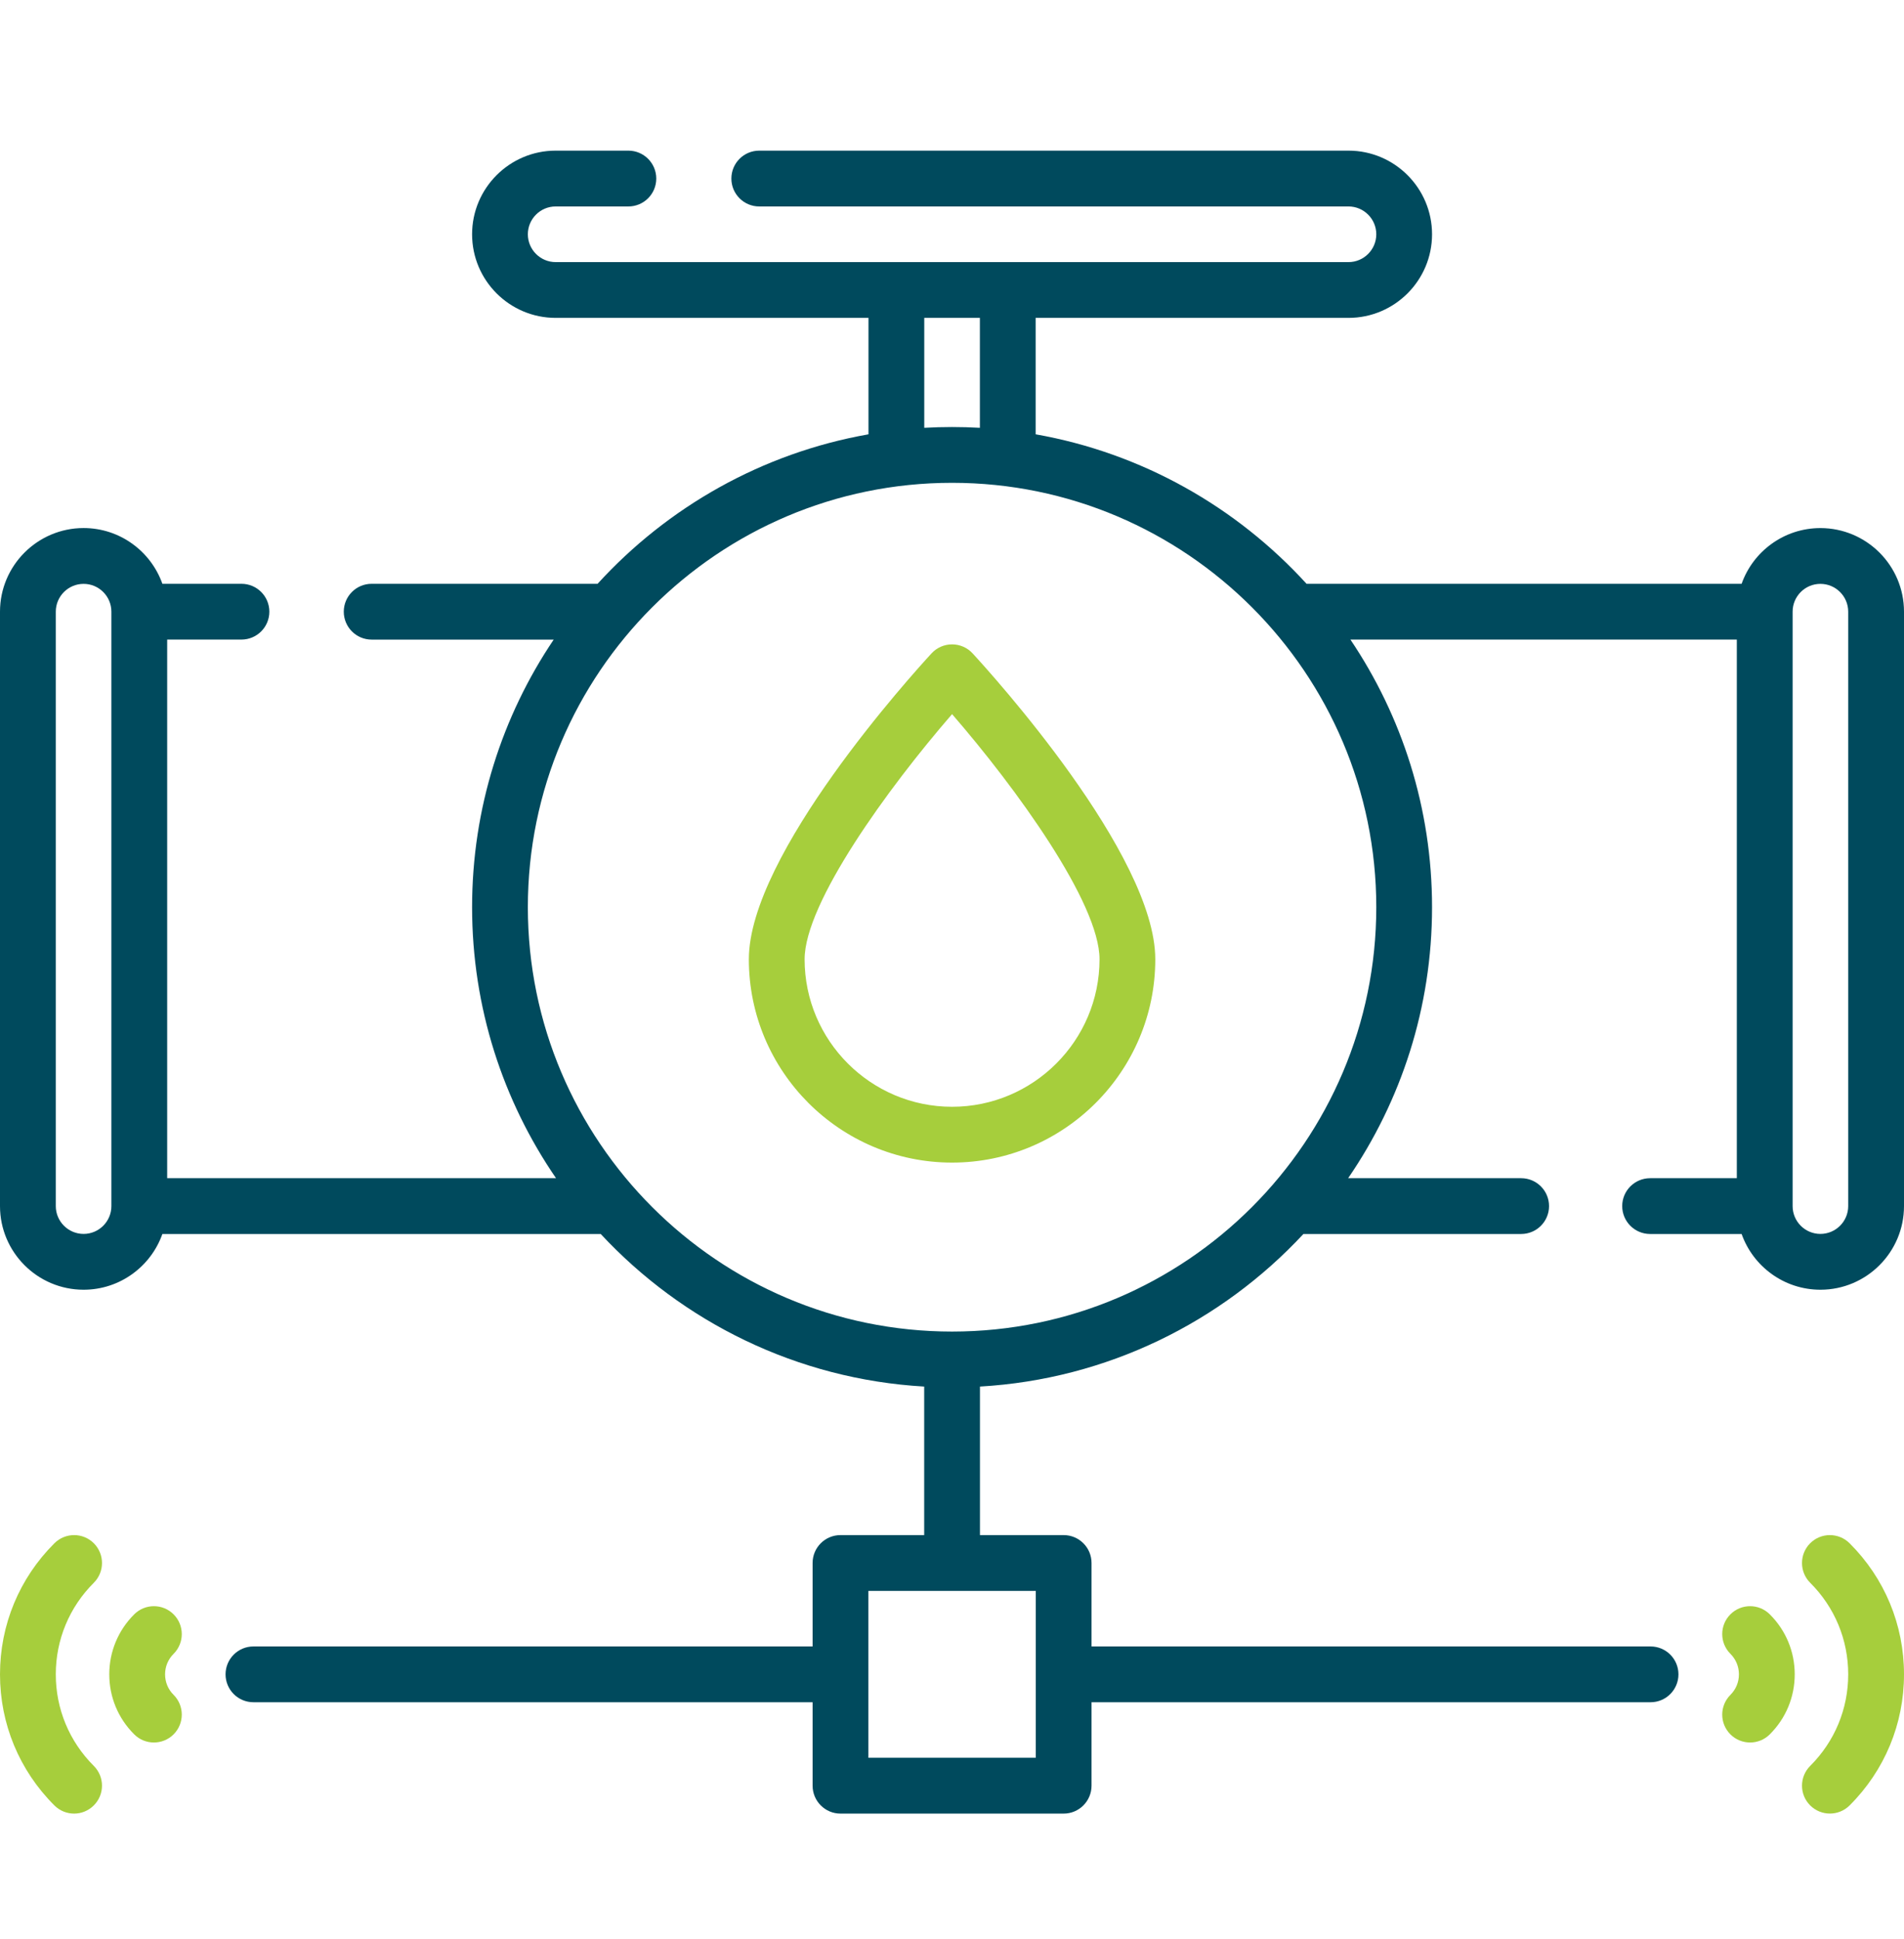 <svg width="56" height="57" viewBox="0 0 56 57" fill="none" xmlns="http://www.w3.org/2000/svg">
<g id="Water system" clip-path="url(#clip0_55_830)">
<g id="Group">
<path id="Vector" d="M5.107 47.464C4.787 47.143 4.268 47.143 3.947 47.463C3.475 47.934 3.214 48.56 3.214 49.227C3.214 49.894 3.474 50.52 3.947 50.991C4.107 51.151 4.316 51.231 4.526 51.231C4.736 51.231 4.947 51.151 5.107 50.99C5.427 50.669 5.426 50.15 5.106 49.83C4.944 49.669 4.855 49.455 4.855 49.227C4.855 48.999 4.944 48.785 5.106 48.624C5.426 48.304 5.427 47.785 5.107 47.464Z" fill="#A6CE3C"/>
<path id="Vector_2" d="M2.761 45.374C2.441 45.053 1.921 45.053 1.6 45.373C0.568 46.402 0 47.771 0 49.227C0 50.683 0.568 52.052 1.6 53.081C1.76 53.241 1.97 53.321 2.18 53.321C2.39 53.321 2.6 53.24 2.76 53.079C3.08 52.759 3.08 52.239 2.759 51.919C2.038 51.2 1.641 50.244 1.641 49.227C1.641 48.21 2.038 47.254 2.759 46.535C3.08 46.215 3.08 45.695 2.761 45.374Z" fill="#A6CE3C"/>
<path id="Vector_3" d="M50.893 47.464C50.573 47.785 50.574 48.304 50.895 48.624C51.056 48.785 51.145 48.999 51.145 49.227C51.145 49.455 51.056 49.669 50.895 49.83C50.574 50.15 50.573 50.669 50.893 50.99C51.053 51.151 51.264 51.231 51.474 51.231C51.683 51.231 51.893 51.151 52.053 50.991C52.526 50.52 52.786 49.894 52.786 49.227C52.786 48.56 52.526 47.934 52.053 47.463C51.732 47.143 51.213 47.143 50.893 47.464Z" fill="#A6CE3C"/>
<path id="Vector_4" d="M53.239 45.374C52.92 45.695 52.92 46.215 53.241 46.535C53.962 47.254 54.359 48.21 54.359 49.227C54.359 50.244 53.962 51.2 53.241 51.919C52.92 52.239 52.92 52.759 53.239 53.079C53.4 53.24 53.61 53.32 53.82 53.32C54.03 53.32 54.239 53.241 54.4 53.081C55.432 52.052 56 50.683 56 49.227C56 47.771 55.432 46.402 54.4 45.373C54.079 45.053 53.559 45.053 53.239 45.374Z" fill="#A6CE3C"/>
<path id="Vector_5" d="M28.002 18.945C27.773 18.945 27.554 19.04 27.399 19.209C26.849 19.805 22.025 25.123 22.025 28.203C22.025 31.499 24.706 34.181 28.002 34.181C31.298 34.181 33.979 31.499 33.979 28.203C33.979 25.123 29.155 19.805 28.605 19.209C28.45 19.04 28.231 18.945 28.002 18.945ZM28.002 32.54C25.611 32.54 23.665 30.595 23.665 28.203C23.665 26.548 26.119 23.166 28.002 20.996C29.885 23.166 32.339 26.548 32.339 28.203C32.339 30.595 30.393 32.54 28.002 32.54Z" fill="#A6CE3C"/>
<path id="Vector_6" d="M53.541 15.526C52.473 15.526 51.562 16.21 51.224 17.164H38.428C36.37 14.909 33.592 13.321 30.46 12.769V9.346H39.661C41.017 9.346 42.119 8.244 42.119 6.888C42.119 5.532 41.017 4.429 39.661 4.429H22.331C21.878 4.429 21.511 4.796 21.511 5.25C21.511 5.703 21.878 6.07 22.331 6.07H39.661C40.112 6.07 40.479 6.437 40.479 6.888C40.479 7.339 40.112 7.706 39.661 7.706H16.343C15.892 7.706 15.525 7.339 15.525 6.888C15.525 6.437 15.892 6.07 16.343 6.07H18.481C18.934 6.07 19.302 5.703 19.302 5.25C19.302 4.796 18.934 4.429 18.481 4.429H16.343C14.988 4.429 13.885 5.532 13.885 6.888C13.885 8.244 14.987 9.346 16.343 9.346H25.544V12.769C22.413 13.321 19.634 14.909 17.576 17.164H10.931C10.478 17.164 10.111 17.531 10.111 17.984C10.111 18.437 10.478 18.805 10.931 18.805H16.285C14.77 21.054 13.885 23.762 13.885 26.672C13.885 29.626 14.796 32.371 16.354 34.64H4.917V18.804H7.101C7.555 18.804 7.922 18.437 7.922 17.984C7.922 17.531 7.555 17.164 7.101 17.164H4.776C4.438 16.21 3.527 15.525 2.458 15.525C1.103 15.526 0 16.628 0 17.984V35.46C0 36.816 1.103 37.919 2.459 37.919C3.527 37.919 4.438 37.234 4.776 36.28H17.668C20.073 38.865 23.434 40.55 27.182 40.766V45.133H24.72C24.267 45.133 23.9 45.5 23.9 45.953V48.407H7.454C7.001 48.407 6.634 48.774 6.634 49.227C6.634 49.68 7.001 50.047 7.454 50.047H23.9V52.5C23.9 52.953 24.267 53.321 24.72 53.321H31.284C31.737 53.321 32.104 52.953 32.104 52.5V50.047H48.546C48.999 50.047 49.366 49.68 49.366 49.227C49.366 48.774 48.999 48.407 48.546 48.407H32.104V45.953C32.104 45.5 31.737 45.133 31.284 45.133H28.822V40.766C32.57 40.55 35.931 38.865 38.336 36.28H44.74C45.193 36.28 45.56 35.913 45.56 35.46C45.56 35.007 45.193 34.64 44.74 34.64H39.651C41.208 32.371 42.119 29.626 42.119 26.672C42.119 23.762 41.234 21.054 39.718 18.804H51.083V34.64H48.533C48.08 34.64 47.712 35.007 47.712 35.46C47.712 35.913 48.08 36.28 48.533 36.28H51.224C51.562 37.234 52.473 37.919 53.542 37.919C54.897 37.919 56 36.816 56 35.46V17.984C56 16.628 54.897 15.526 53.541 15.526ZM2.459 36.278C2.008 36.278 1.641 35.911 1.641 35.46V17.984C1.641 17.533 2.007 17.166 2.459 17.166C2.91 17.166 3.276 17.533 3.276 17.984V35.46C3.276 35.911 2.909 36.278 2.459 36.278ZM30.464 51.68H25.541V46.774H30.464V51.68ZM27.184 9.346H28.82V12.578C28.549 12.563 28.276 12.555 28.002 12.555C27.727 12.555 27.455 12.563 27.184 12.578V9.346H27.184ZM28.002 39.149C21.122 39.149 15.525 33.552 15.525 26.672C15.525 19.792 21.122 14.195 28.002 14.195C34.882 14.195 40.479 19.792 40.479 26.672C40.479 33.552 34.882 39.149 28.002 39.149ZM54.359 35.46C54.359 35.911 53.992 36.278 53.541 36.278C53.09 36.278 52.724 35.911 52.724 35.46V17.984C52.724 17.533 53.09 17.166 53.541 17.166C53.992 17.166 54.359 17.533 54.359 17.984V35.46Z" fill="#004A5D"/>
</g>
</g>
<defs>
<clipPath id="clip0_55_830">
<rect width="56" height="56" fill="white" transform="translate(0 0.875)"/>
</clipPath>
</defs>
</svg>
